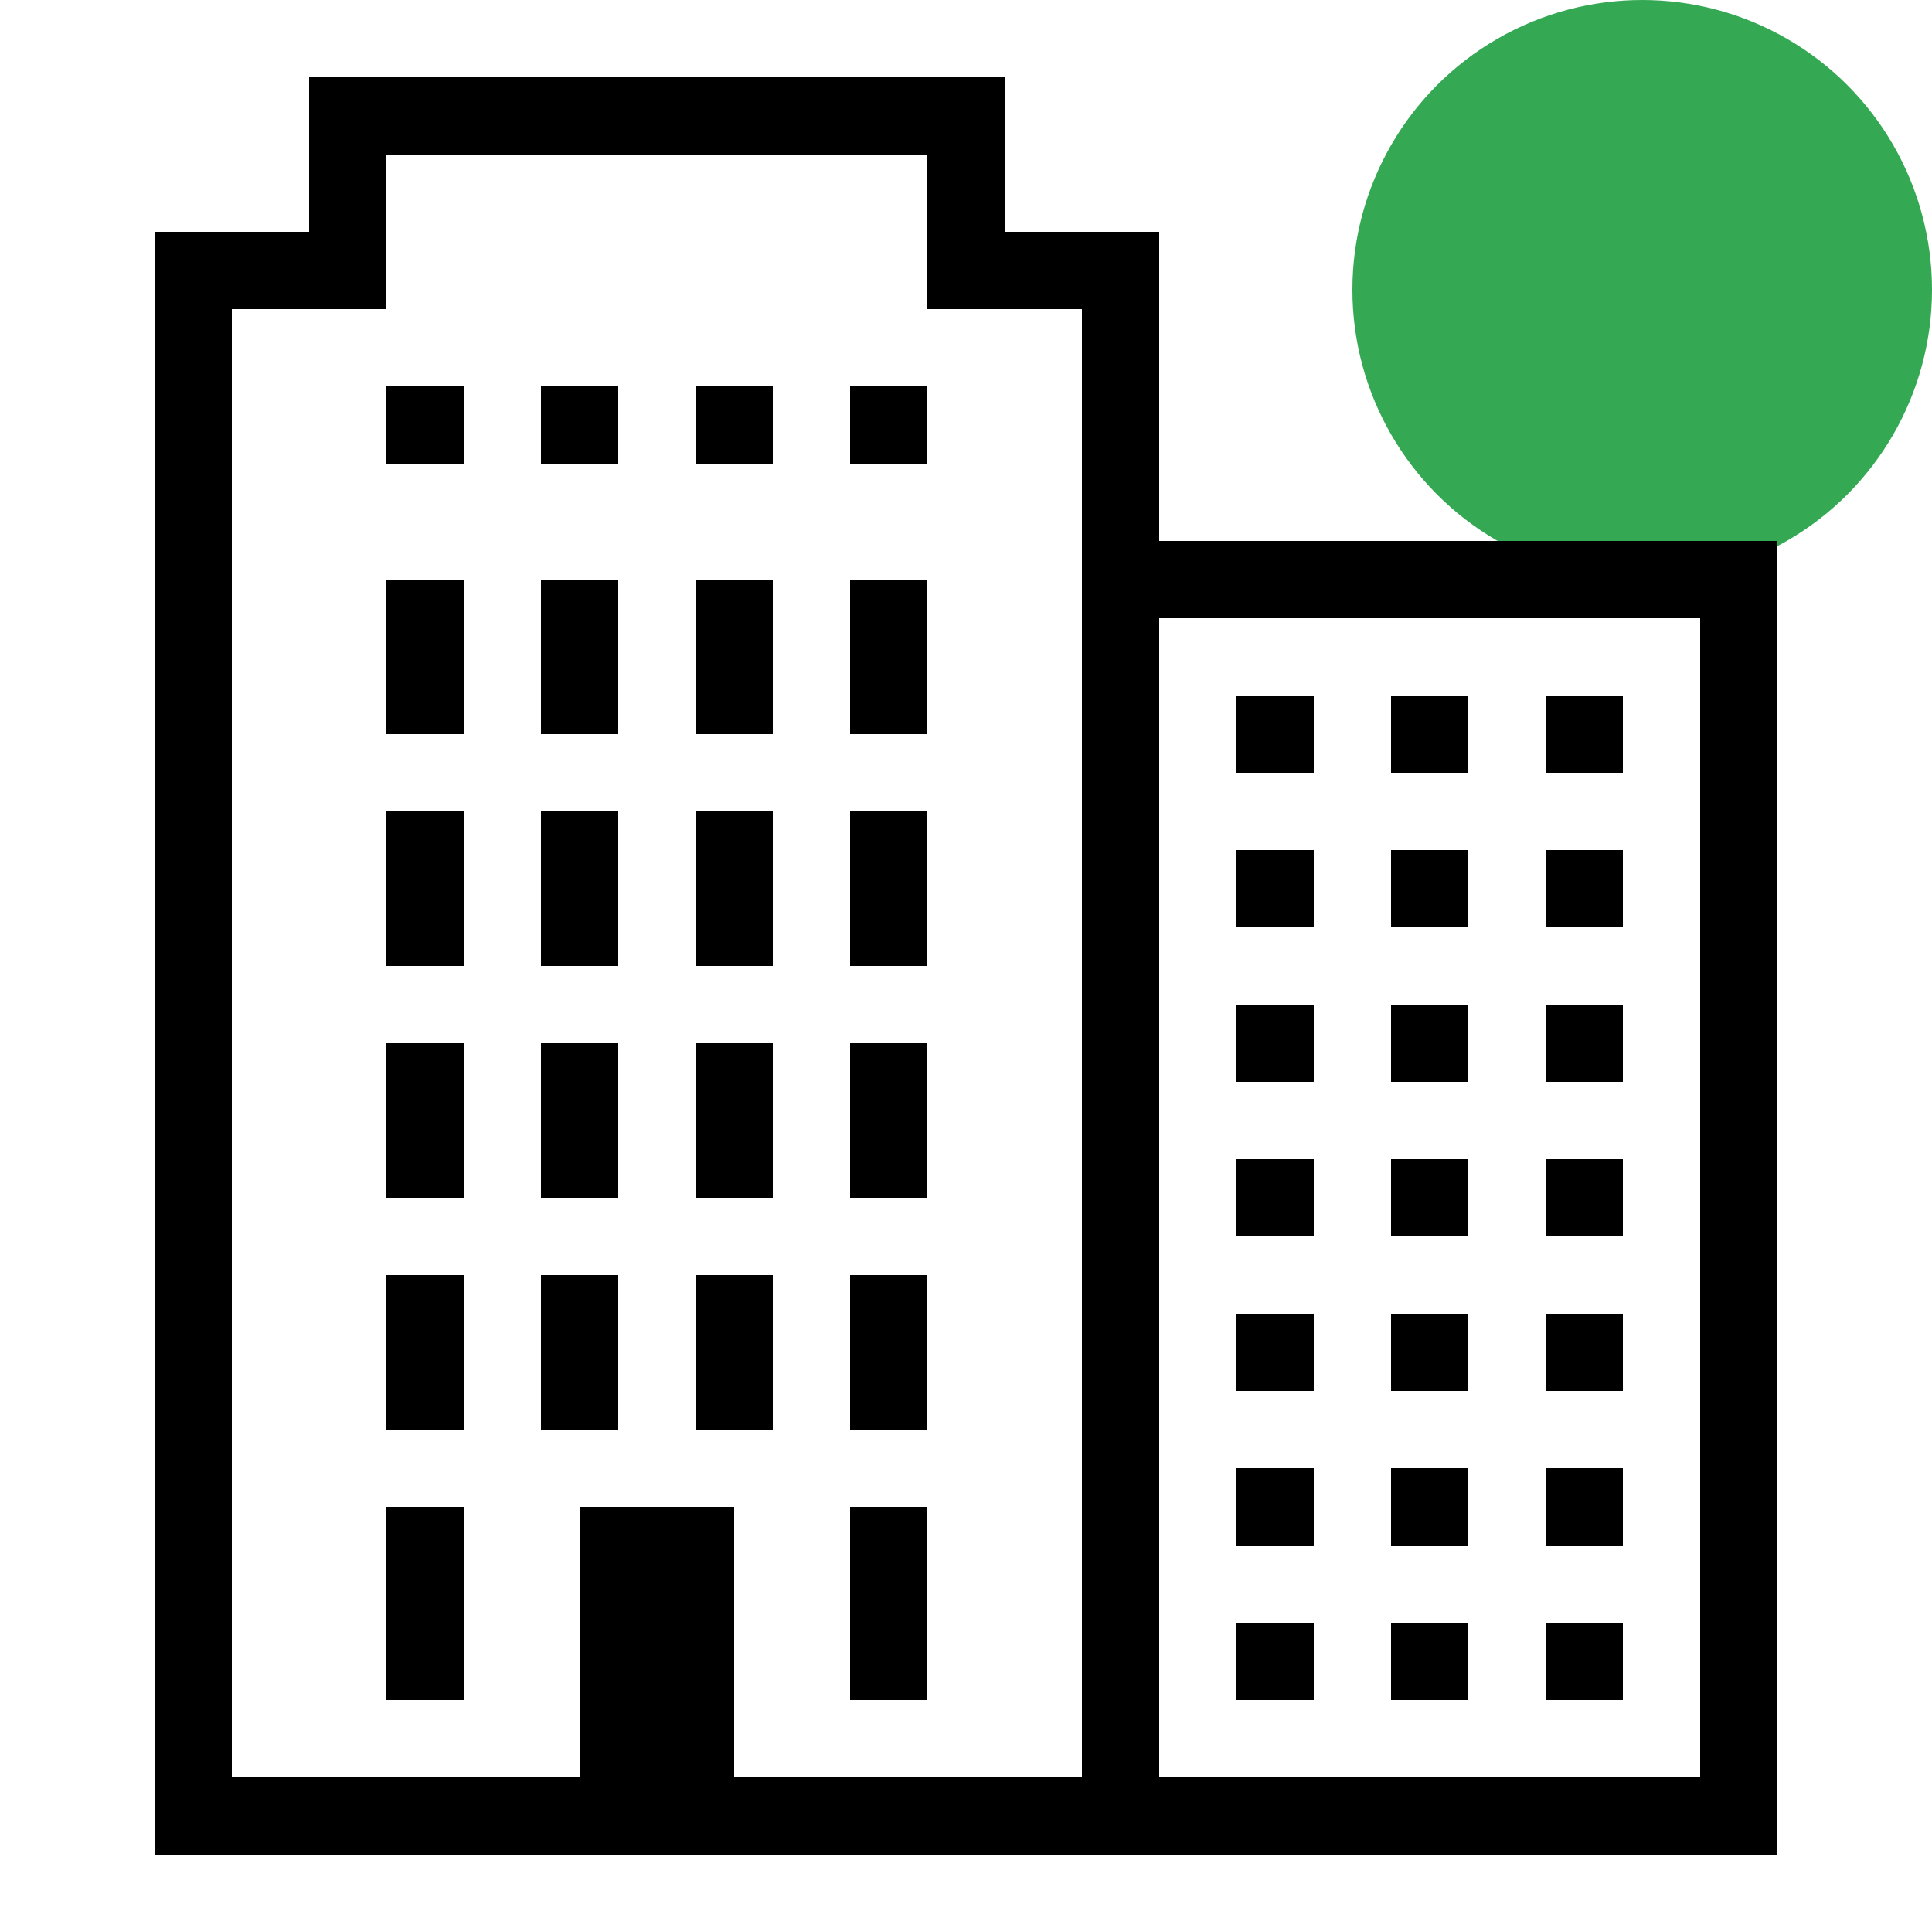 <svg width="50" height="50" viewBox="0 0 50 50" fill="none" xmlns="http://www.w3.org/2000/svg"><circle cx="42.5" cy="7.5" r="7.5" fill="#34A853"/><path d="M8 2V6H4V48H46V14H30V6H26V2H8ZM10 4H24V8H28V46H19V39H15V46H6V8H10V4ZM10 10V12H12V10H10ZM14 10V12H16V10H14ZM18 10V12H20V10H18ZM22 10V12H24V10H22ZM10 15V19H12V15H10ZM14 15V19H16V15H14ZM18 15V19H20V15H18ZM22 15V19H24V15H22ZM30 16H44V46H30V16ZM32 18V20H34V18H32ZM36 18V20H38V18H36ZM40 18V20H42V18H40ZM10 21V25H12V21H10ZM14 21V25H16V21H14ZM18 21V25H20V21H18ZM22 21V25H24V21H22ZM32 22V24H34V22H32ZM36 22V24H38V22H36ZM40 22V24H42V22H40ZM32 26V28H34V26H32ZM36 26V28H38V26H36ZM40 26V28H42V26H40ZM10 27V31H12V27H10ZM14 27V31H16V27H14ZM18 27V31H20V27H18ZM22 27V31H24V27H22ZM32 30V32H34V30H32ZM36 30V32H38V30H36ZM40 30V32H42V30H40ZM10 33V37H12V33H10ZM14 33V37H16V33H14ZM18 33V37H20V33H18ZM22 33V37H24V33H22ZM32 34V36H34V34H32ZM36 34V36H38V34H36ZM40 34V36H42V34H40ZM32 38V40H34V38H32ZM36 38V40H38V38H36ZM40 38V40H42V38H40ZM10 39V44H12V39H10ZM22 39V44H24V39H22ZM32 42V44H34V42H32ZM36 42V44H38V42H36ZM40 42V44H42V42H40Z" fill="black"/></svg>